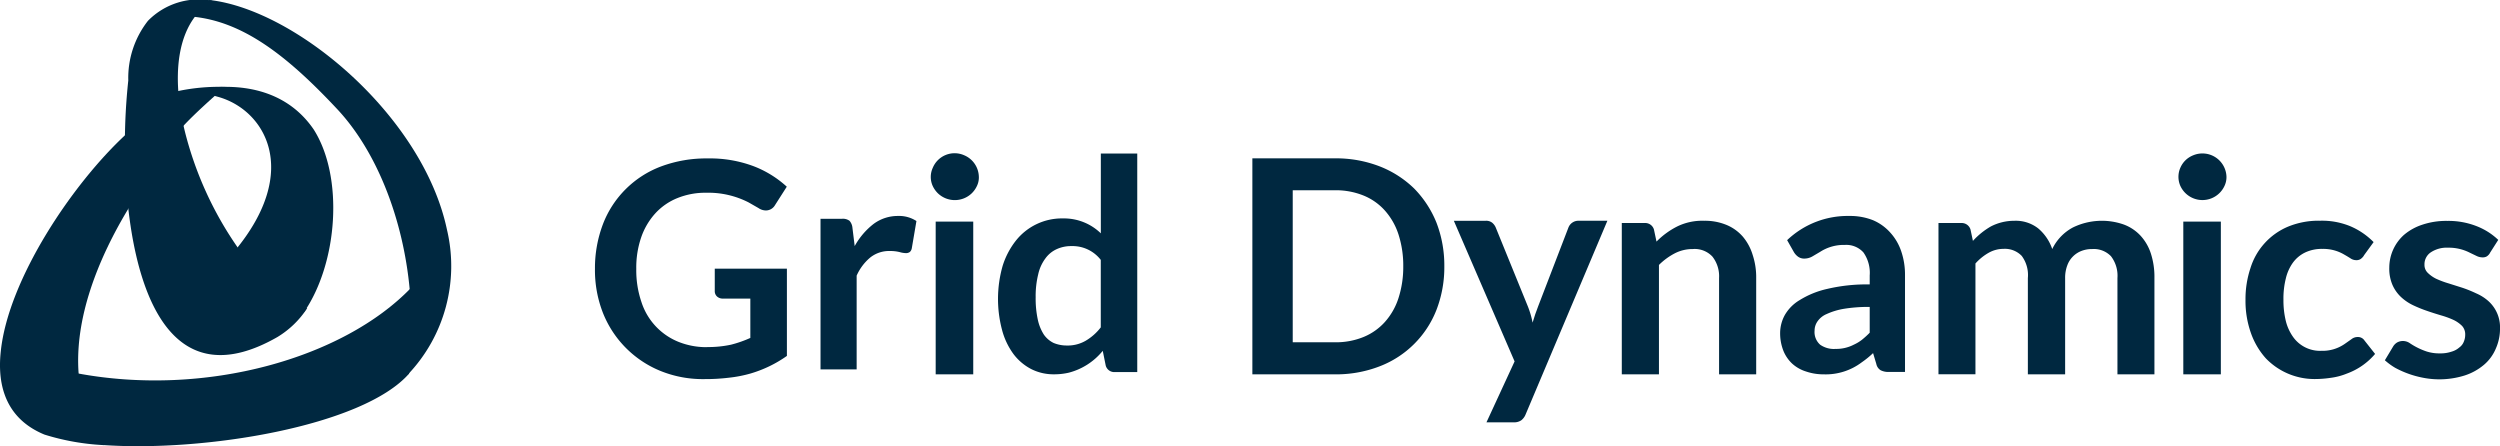 <svg id="Grid_Dynamics" data-name="Grid Dynamics" xmlns="http://www.w3.org/2000/svg" width="203.389" height="36.3" viewBox="0 0 203.389 36.3">
  <path id="Path_4358" data-name="Path 4358" d="M51.451,26.665a8.833,8.833,0,0,0,1.933-.194,9.427,9.427,0,0,0,1.567-.549v-3.2H52.732a.686.686,0,0,1-.492-.172.583.583,0,0,1-.183-.435v-1.83h5.869v7.1a9.988,9.988,0,0,1-2.952,1.43,10.445,10.445,0,0,1-1.762.343,15.983,15.983,0,0,1-2.025.114,9.151,9.151,0,0,1-3.547-.664,8.466,8.466,0,0,1-4.668-4.691A9.541,9.541,0,0,1,42.31,20.3a10.085,10.085,0,0,1,.652-3.638,8.111,8.111,0,0,1,4.725-4.691,10.5,10.5,0,0,1,3.8-.652,10.1,10.1,0,0,1,3.752.641,8.491,8.491,0,0,1,2.677,1.659l-.95,1.487a.86.86,0,0,1-.755.446,1.075,1.075,0,0,1-.595-.194l-.8-.458a7.173,7.173,0,0,0-3.432-.789,6.065,6.065,0,0,0-2.368.435,4.92,4.92,0,0,0-1.8,1.247,5.617,5.617,0,0,0-1.144,1.945,7.577,7.577,0,0,0-.4,2.563,8.008,8.008,0,0,0,.423,2.711,5.205,5.205,0,0,0,3.032,3.238,6.106,6.106,0,0,0,2.311.423Zm9.21,1.819V16.232h1.728a.9.9,0,0,1,.629.16.986.986,0,0,1,.24.572l.183,1.487a5.837,5.837,0,0,1,1.533-1.8A3.294,3.294,0,0,1,66.964,16a2.573,2.573,0,0,1,1.5.412l-.378,2.219a.532.532,0,0,1-.16.3.538.538,0,0,1-.32.092,1.947,1.947,0,0,1-.492-.08,3.158,3.158,0,0,0-.824-.092,2.459,2.459,0,0,0-1.567.515A4.072,4.072,0,0,0,63.6,20.854v7.631Zm9.37.4h3.055V16.46H70.03V28.885Zm3.512-16.051a1.6,1.6,0,0,1-.16.732,2.011,2.011,0,0,1-.423.595,1.991,1.991,0,0,1-2.746,0,2.048,2.048,0,0,1-.423-.595,1.773,1.773,0,0,1,0-1.476,1.922,1.922,0,0,1,2.551-1.03,1.945,1.945,0,0,1,1.2,1.762v.011ZM80.67,26.539a2.924,2.924,0,0,0,1.567-.389,4.3,4.3,0,0,0,1.224-1.087V19.572a2.906,2.906,0,0,0-2.38-1.121,2.807,2.807,0,0,0-1.213.252,2.308,2.308,0,0,0-.915.755,3.372,3.372,0,0,0-.583,1.293,7.4,7.4,0,0,0-.206,1.853,8.18,8.18,0,0,0,.172,1.819,3.689,3.689,0,0,0,.492,1.224,2.08,2.08,0,0,0,.8.686A2.768,2.768,0,0,0,80.67,26.539ZM84.617,28.7a.72.72,0,0,1-.755-.538l-.24-1.19a5.274,5.274,0,0,1-2.746,1.773,5.148,5.148,0,0,1-1.213.137,4.015,4.015,0,0,1-1.853-.423,4.26,4.26,0,0,1-1.441-1.213,5.8,5.8,0,0,1-.938-1.968,9.816,9.816,0,0,1,.046-5.217,6.379,6.379,0,0,1,1.064-2.036A4.775,4.775,0,0,1,80.4,16.2a4.3,4.3,0,0,1,3.066,1.213V10.923h2.963V28.7Zm23.453-8.6a8.26,8.26,0,0,0-.389-2.6,5.434,5.434,0,0,0-1.11-1.945,4.691,4.691,0,0,0-1.75-1.224,6.018,6.018,0,0,0-2.311-.423H99.078V26.276h3.432a5.943,5.943,0,0,0,2.311-.423,4.75,4.75,0,0,0,1.75-1.224,5.377,5.377,0,0,0,1.11-1.945,8.239,8.239,0,0,0,.389-2.586m3.341,0a9.632,9.632,0,0,1-.641,3.547,8.054,8.054,0,0,1-4.622,4.588,9.8,9.8,0,0,1-3.638.652H95.794V11.312h6.716a9.839,9.839,0,0,1,3.638.652,8.379,8.379,0,0,1,2.814,1.808,8.474,8.474,0,0,1,1.808,2.769,9.676,9.676,0,0,1,.641,3.547m6.613,12.058a1.144,1.144,0,0,1-.343.469,1,1,0,0,1-.641.172h-2.2l2.288-4.954-4.942-11.44h2.574a.788.788,0,0,1,.549.16,1.041,1.041,0,0,1,.286.389l2.608,6.407a7.367,7.367,0,0,1,.389,1.327l.217-.686.24-.652,2.46-6.4a.869.869,0,0,1,.8-.549h2.368Zm7.825-3.261V16.575H127.7a.736.736,0,0,1,.767.538l.206.972a6.384,6.384,0,0,1,1.693-1.236,4.634,4.634,0,0,1,2.185-.458,4.576,4.576,0,0,1,1.83.343,3.572,3.572,0,0,1,1.316.95,4.147,4.147,0,0,1,.8,1.487,5.765,5.765,0,0,1,.286,1.876v7.837h-3.02V21.048a2.592,2.592,0,0,0-.538-1.739,1.973,1.973,0,0,0-1.6-.618,3.16,3.16,0,0,0-1.453.343,5.263,5.263,0,0,0-1.3.95v8.9h-3.02Zm17.332-2.071a3.112,3.112,0,0,0,1.544-.343,3.3,3.3,0,0,0,.664-.4,7.126,7.126,0,0,0,.629-.572V23.4a12.277,12.277,0,0,0-2.139.16,5.6,5.6,0,0,0-1.373.423,1.706,1.706,0,0,0-.744.606,1.326,1.326,0,0,0-.229.744,1.369,1.369,0,0,0,.458,1.144,1.955,1.955,0,0,0,1.19.343Zm5.709,1.876h-1.327a1.373,1.373,0,0,1-.652-.137.788.788,0,0,1-.355-.515l-.263-.881a7.464,7.464,0,0,1-.915.744,4.862,4.862,0,0,1-3.112.984,4.39,4.39,0,0,1-1.419-.229,3,3,0,0,1-1.121-.629,2.94,2.94,0,0,1-.732-1.064,3.906,3.906,0,0,1-.263-1.476,3.063,3.063,0,0,1,.366-1.4,3.36,3.36,0,0,1,1.213-1.236,7.237,7.237,0,0,1,2.242-.915,13.957,13.957,0,0,1,3.466-.366v-.732a2.87,2.87,0,0,0-.515-1.876,1.874,1.874,0,0,0-1.5-.606,3.547,3.547,0,0,0-2.014.561l-.641.378a1.323,1.323,0,0,1-.652.172.835.835,0,0,1-.515-.16,1.256,1.256,0,0,1-.343-.389l-.538-.95A7.139,7.139,0,0,1,144.371,16a5.033,5.033,0,0,1,1.911.343,3.954,3.954,0,0,1,1.407,1.007,4.282,4.282,0,0,1,.892,1.522,5.877,5.877,0,0,1,.309,1.945V28.69Zm2.723.194V16.575h1.842a.745.745,0,0,1,.766.538l.194.915a6.064,6.064,0,0,1,1.464-1.178,4.141,4.141,0,0,1,1.9-.458,2.958,2.958,0,0,1,1.945.618,3.774,3.774,0,0,1,1.144,1.682,3.89,3.89,0,0,1,1.693-1.762A5.377,5.377,0,0,1,166.7,16.7a3.536,3.536,0,0,1,1.361.915,3.941,3.941,0,0,1,.835,1.453,6.165,6.165,0,0,1,.286,1.979v7.837h-3.009V21.048a2.606,2.606,0,0,0-.526-1.773,1.942,1.942,0,0,0-1.533-.583,2.333,2.333,0,0,0-.858.149,1.979,1.979,0,0,0-1.167,1.19,2.856,2.856,0,0,0-.172,1.03v7.825h-3.032V21.048a2.613,2.613,0,0,0-.5-1.8,1.905,1.905,0,0,0-1.487-.572,2.459,2.459,0,0,0-1.224.332,4.235,4.235,0,0,0-1.053.858v9.015h-3.009Zm19.918,0h3.055V16.46h-3.055V28.885Zm3.512-16.051a1.665,1.665,0,0,1-.16.721,1.976,1.976,0,0,1-3.592,0,1.831,1.831,0,0,1,0-1.476,1.888,1.888,0,0,1,1.03-1.007,1.956,1.956,0,0,1,2.723,1.762Zm11.177,6.4a1.118,1.118,0,0,1-.252.263.617.617,0,0,1-.378.1.824.824,0,0,1-.458-.149q-.253-.162-.515-.309a3.318,3.318,0,0,0-1.762-.458,3.136,3.136,0,0,0-1.4.286,2.659,2.659,0,0,0-1,.824,3.628,3.628,0,0,0-.583,1.293,6.706,6.706,0,0,0-.194,1.728,7.084,7.084,0,0,0,.206,1.785,3.834,3.834,0,0,0,.618,1.3,2.688,2.688,0,0,0,2.265,1.075,3.158,3.158,0,0,0,1.911-.572l.538-.378a.789.789,0,0,1,.5-.172.625.625,0,0,1,.549.275l.869,1.1a5.445,5.445,0,0,1-2.3,1.6,5.228,5.228,0,0,1-1.3.343,8.754,8.754,0,0,1-1.327.1,5.491,5.491,0,0,1-3.97-1.693,6.109,6.109,0,0,1-1.2-2.036,7.832,7.832,0,0,1-.446-2.734,7.951,7.951,0,0,1,.4-2.551,5.377,5.377,0,0,1,3.066-3.386,6.521,6.521,0,0,1,2.608-.48,6.034,6.034,0,0,1,2.448.446,5.9,5.9,0,0,1,1.9,1.293l-.8,1.1Zm10.251-.206a.812.812,0,0,1-.252.263.652.652,0,0,1-.343.08,1.121,1.121,0,0,1-.48-.114l-.572-.275a3.741,3.741,0,0,0-1.75-.4,2.335,2.335,0,0,0-1.407.378,1.163,1.163,0,0,0-.515,1,.888.888,0,0,0,.263.664,2.593,2.593,0,0,0,.7.492,7.433,7.433,0,0,0,.984.366l1.121.355a9.766,9.766,0,0,1,1.133.458,3.66,3.66,0,0,1,.984.618,2.86,2.86,0,0,1,.961,2.208,4,4,0,0,1-.343,1.67,3.5,3.5,0,0,1-.961,1.316,4.606,4.606,0,0,1-1.567.869,6.876,6.876,0,0,1-3.409.183,7.837,7.837,0,0,1-2.242-.8,5.264,5.264,0,0,1-.847-.618l.686-1.144a.973.973,0,0,1,.32-.309.984.984,0,0,1,1,.046,5.674,5.674,0,0,0,1.373.686,3.376,3.376,0,0,0,1.121.16,2.705,2.705,0,0,0,.915-.137,1.628,1.628,0,0,0,.641-.343,1.036,1.036,0,0,0,.366-.469,1.419,1.419,0,0,0,.114-.572,1.007,1.007,0,0,0-.252-.709,2.524,2.524,0,0,0-.7-.492,6.98,6.98,0,0,0-1-.366c-.378-.114-.755-.229-1.144-.366a10.413,10.413,0,0,1-1.133-.458,3.913,3.913,0,0,1-.984-.664,3.008,3.008,0,0,1-.7-.984,3.317,3.317,0,0,1-.263-1.407,3.581,3.581,0,0,1,1.2-2.677,4.412,4.412,0,0,1,1.487-.824,6.086,6.086,0,0,1,2.048-.309,6.261,6.261,0,0,1,2.357.423,5.343,5.343,0,0,1,1.773,1.121l-.686,1.075Z" transform="translate(6.093 1.57)" fill="#002840" fill-rule="evenodd"/>
  <path id="Path_4359" data-name="Path 4359" d="M32.654,20.47a29.661,29.661,0,0,1-.16,6.979c-3.764,4.29-16.749,6.407-25,5.8A11.646,11.646,0,0,1,5.46,27.414c10.479,1.979,21.691-1.224,27.194-6.944" transform="translate(0.785 2.949)" fill="#002840" fill-rule="evenodd"/>
  <path id="Path_4360" data-name="Path 4360" d="M34.4,18.694C32.458,9.473,22.162.8,15.08,0a5.369,5.369,0,0,0-1.43,1.35c4.119.378,7.711,3.135,11.841,7.551,3.2,3.432,5.354,8.924,5.88,14.69a30.137,30.137,0,0,1-.16,6.887A12.8,12.8,0,0,0,34.4,18.694" transform="translate(1.965)" fill="#002840" fill-rule="evenodd"/>
  <path id="Path_4361" data-name="Path 4361" d="M22.954,24.486l-.343-.08a13.92,13.92,0,0,1-5.331-4.851c5.491-6.578,2.448-11.566-1.4-12.585a5.045,5.045,0,0,0-3.444.206,9.538,9.538,0,0,1,3.489-.984c2.872-.149,5.88.641,7.8,3.444C26.191,13.5,25.7,20.47,22.954,24.486Z" transform="translate(1.791 0.89)" fill="#002840" fill-rule="evenodd"/>
  <path id="Path_4362" data-name="Path 4362" d="M18.3,6.18c-.972.858-2.425,2.139-3.432,3.226a19.632,19.632,0,0,1-.423-2.86c0-.023.011-.023.023-.023A16.067,16.067,0,0,1,18.3,6.18ZM6.4,29.519c-.343-4.427,1.5-9.267,4.141-13.591a50.555,50.555,0,0,1-.286-5.892C5.9,14.051.686,21.819.068,27.665c-.343,3.055.595,5.583,3.547,6.8a19.312,19.312,0,0,0,4.839.858,11.441,11.441,0,0,1-2.059-5.8" transform="translate(-0.001 0.89)" fill="#002840" fill-rule="evenodd"/>
  <path id="Path_4363" data-name="Path 4363" d="M23.364,25A13.547,13.547,0,0,1,18.1,20.192a28.773,28.773,0,0,1-4.325-9.45,21.3,21.3,0,0,1-.5-2.8c-.263-2.586.08-4.919,1.27-6.533A5.3,5.3,0,0,1,16,.057a5.806,5.806,0,0,0-5.24,1.636,7.532,7.532,0,0,0-1.6,4.851,48.908,48.908,0,0,0,0,10.411c.858,7.619,3.867,15.193,12.127,10.468a7.516,7.516,0,0,0,2.425-2.345L23.364,25Z" transform="translate(1.277 0)" fill="#002840" fill-rule="evenodd"/>
</svg>
